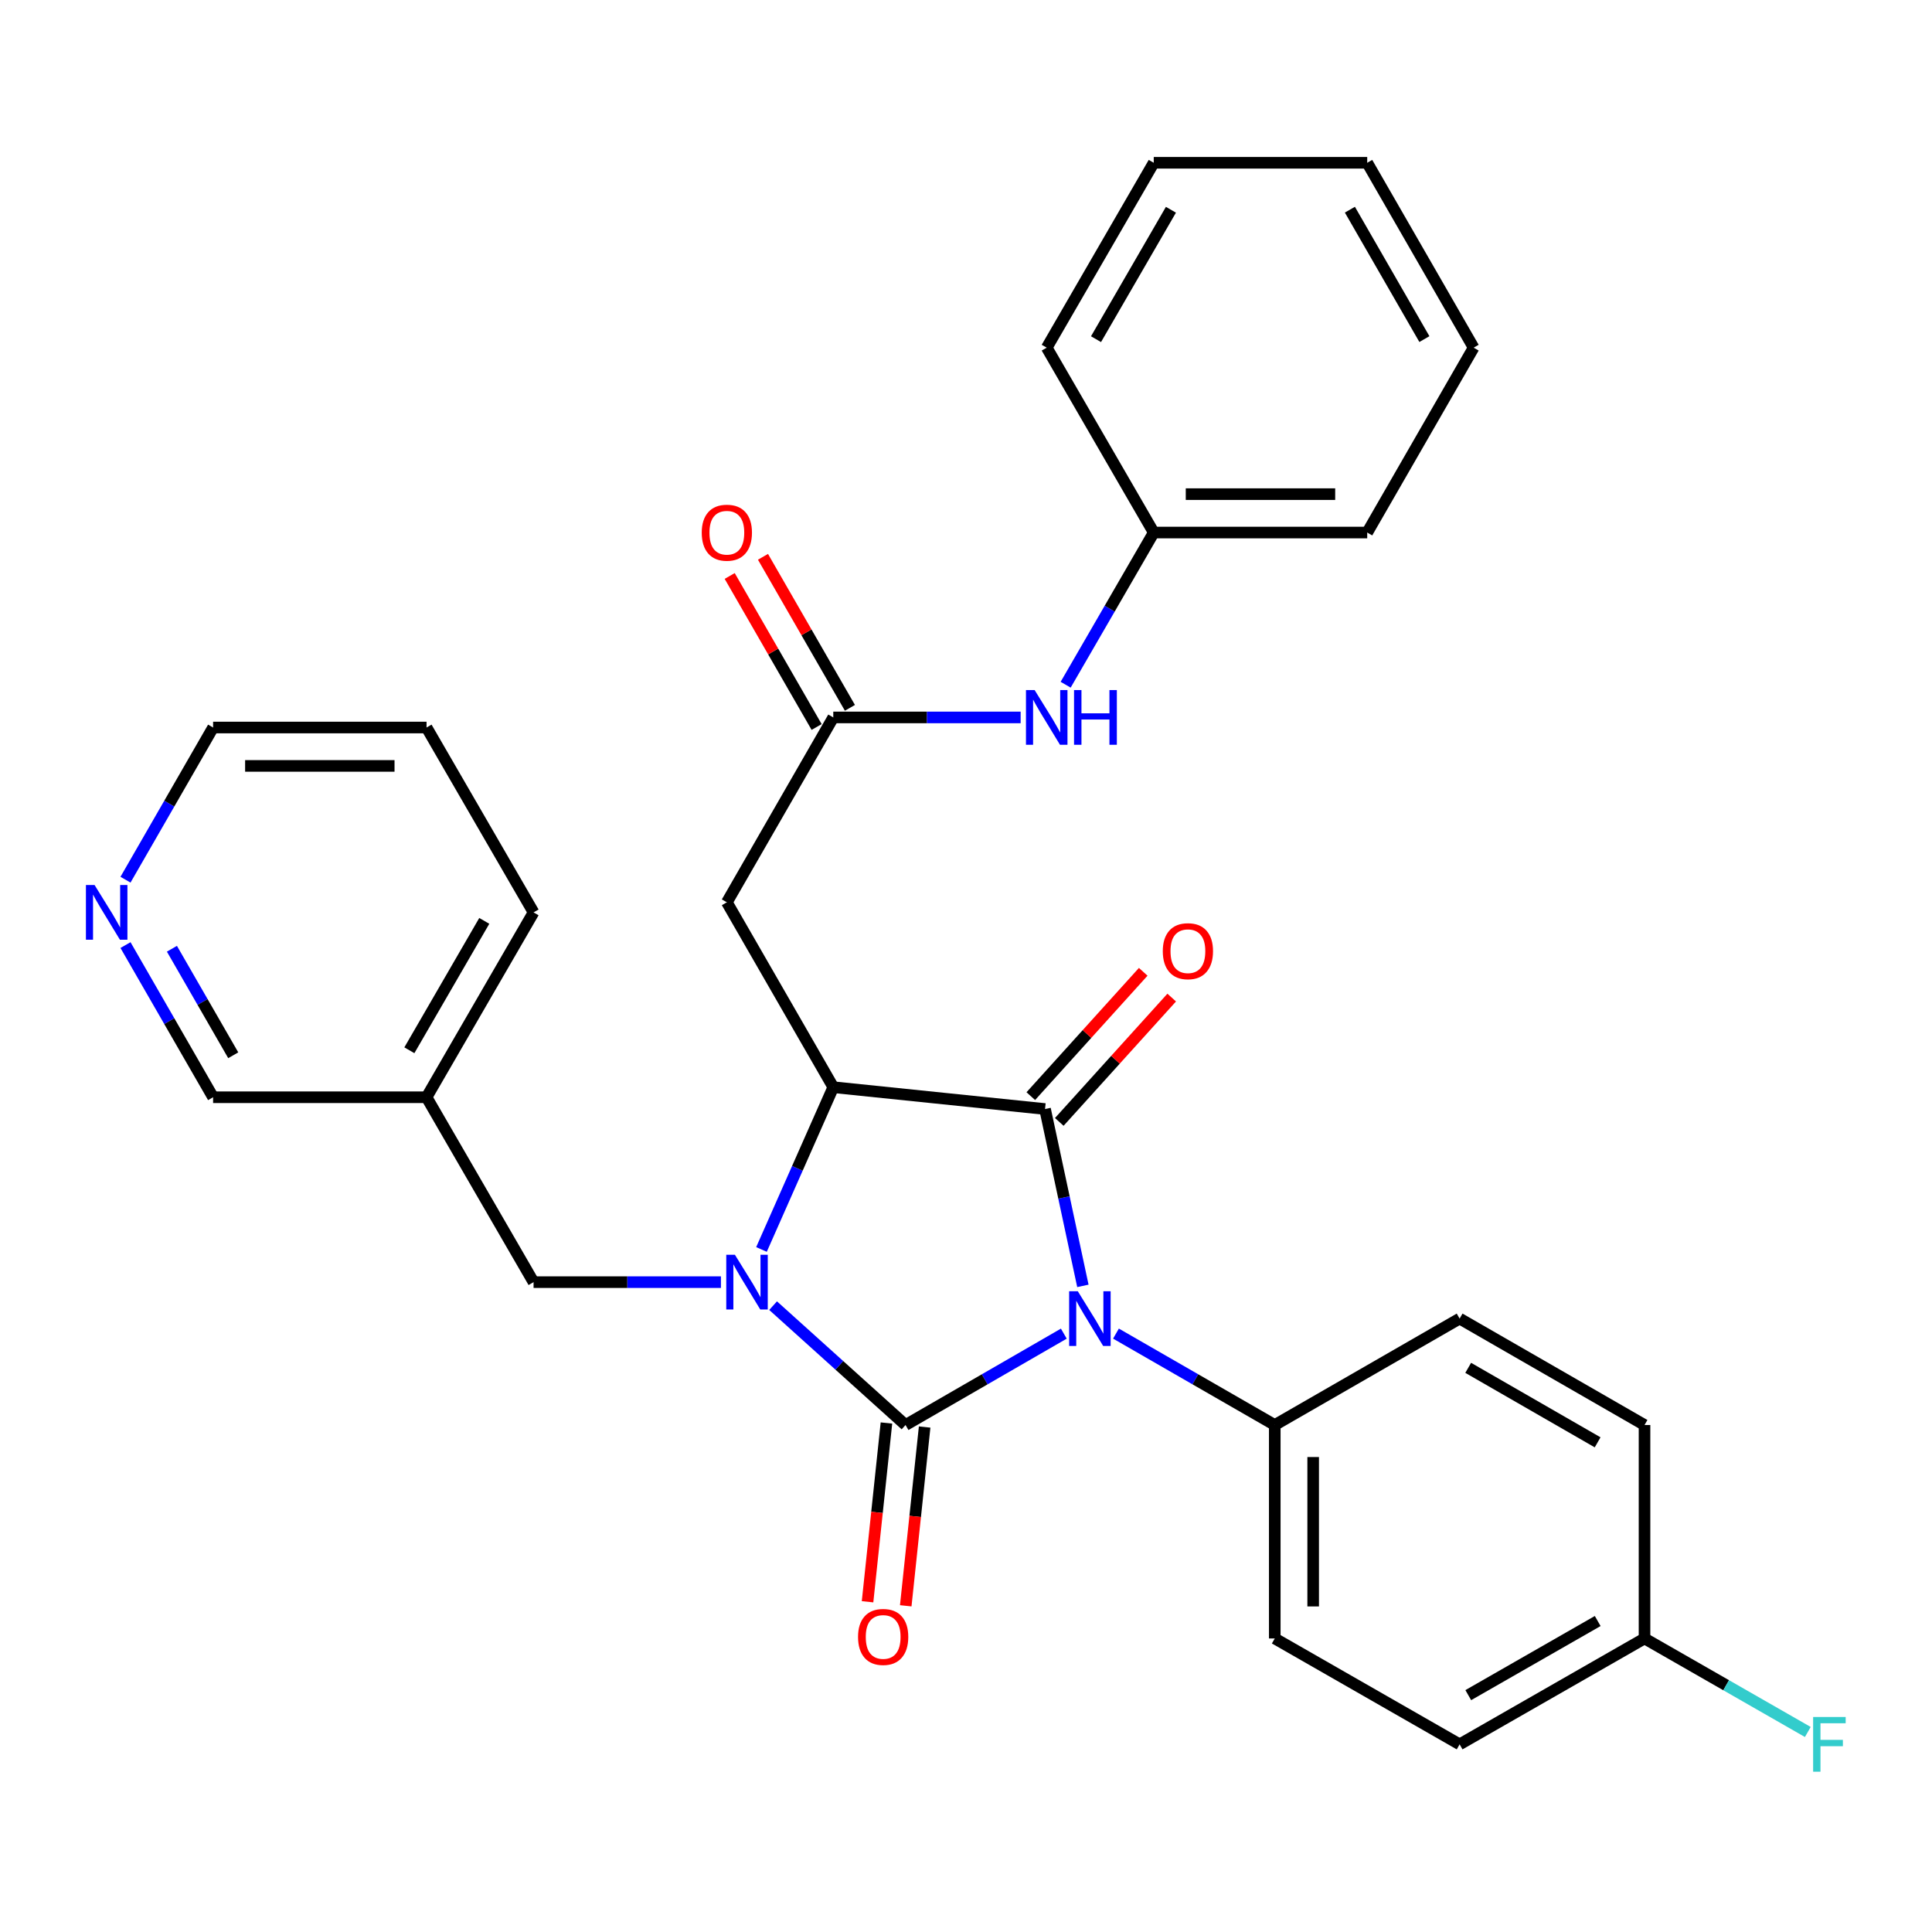 <?xml version='1.0' encoding='iso-8859-1'?>
<svg version='1.1' baseProfile='full'
              xmlns='http://www.w3.org/2000/svg'
                      xmlns:rdkit='http://www.rdkit.org/xml'
                      xmlns:xlink='http://www.w3.org/1999/xlink'
                  xml:space='preserve'
width='1000px' height='1000px' viewBox='0 0 1000 1000'>
<!-- END OF HEADER -->
<rect style='opacity:1.0;fill:#FFFFFF;stroke:none' width='1000' height='1000' x='0' y='0'> </rect>
<path class='bond-0' d='M 550.63,690.29 L 509.669,713.937' style='fill:none;fill-rule:evenodd;stroke:#0000FF;stroke-width:6px;stroke-linecap:butt;stroke-linejoin:miter;stroke-opacity:1' />
<path class='bond-0' d='M 509.669,713.937 L 468.708,737.584' style='fill:none;fill-rule:evenodd;stroke:#000000;stroke-width:6px;stroke-linecap:butt;stroke-linejoin:miter;stroke-opacity:1' />
<path class='bond-2' d='M 560.5,665.566 L 550.705,619.798' style='fill:none;fill-rule:evenodd;stroke:#0000FF;stroke-width:6px;stroke-linecap:butt;stroke-linejoin:miter;stroke-opacity:1' />
<path class='bond-2' d='M 550.705,619.798 L 540.91,574.029' style='fill:none;fill-rule:evenodd;stroke:#000000;stroke-width:6px;stroke-linecap:butt;stroke-linejoin:miter;stroke-opacity:1' />
<path class='bond-6' d='M 577.624,690.271 L 618.72,713.928' style='fill:none;fill-rule:evenodd;stroke:#0000FF;stroke-width:6px;stroke-linecap:butt;stroke-linejoin:miter;stroke-opacity:1' />
<path class='bond-6' d='M 618.72,713.928 L 659.816,737.584' style='fill:none;fill-rule:evenodd;stroke:#000000;stroke-width:6px;stroke-linecap:butt;stroke-linejoin:miter;stroke-opacity:1' />
<path class='bond-1' d='M 468.708,737.584 L 434.431,706.694' style='fill:none;fill-rule:evenodd;stroke:#000000;stroke-width:6px;stroke-linecap:butt;stroke-linejoin:miter;stroke-opacity:1' />
<path class='bond-1' d='M 434.431,706.694 L 400.155,675.804' style='fill:none;fill-rule:evenodd;stroke:#0000FF;stroke-width:6px;stroke-linecap:butt;stroke-linejoin:miter;stroke-opacity:1' />
<path class='bond-8' d='M 458.823,736.54 L 453.933,782.806' style='fill:none;fill-rule:evenodd;stroke:#000000;stroke-width:6px;stroke-linecap:butt;stroke-linejoin:miter;stroke-opacity:1' />
<path class='bond-8' d='M 453.933,782.806 L 449.043,829.072' style='fill:none;fill-rule:evenodd;stroke:#FF0000;stroke-width:6px;stroke-linecap:butt;stroke-linejoin:miter;stroke-opacity:1' />
<path class='bond-8' d='M 478.592,738.629 L 473.702,784.895' style='fill:none;fill-rule:evenodd;stroke:#000000;stroke-width:6px;stroke-linecap:butt;stroke-linejoin:miter;stroke-opacity:1' />
<path class='bond-8' d='M 473.702,784.895 L 468.812,831.161' style='fill:none;fill-rule:evenodd;stroke:#FF0000;stroke-width:6px;stroke-linecap:butt;stroke-linejoin:miter;stroke-opacity:1' />
<path class='bond-7' d='M 373.152,663.637 L 324.663,663.637' style='fill:none;fill-rule:evenodd;stroke:#0000FF;stroke-width:6px;stroke-linecap:butt;stroke-linejoin:miter;stroke-opacity:1' />
<path class='bond-7' d='M 324.663,663.637 L 276.174,663.637' style='fill:none;fill-rule:evenodd;stroke:#000000;stroke-width:6px;stroke-linecap:butt;stroke-linejoin:miter;stroke-opacity:1' />
<path class='bond-30' d='M 394.14,646.718 L 412.722,604.725' style='fill:none;fill-rule:evenodd;stroke:#0000FF;stroke-width:6px;stroke-linecap:butt;stroke-linejoin:miter;stroke-opacity:1' />
<path class='bond-30' d='M 412.722,604.725 L 431.303,562.732' style='fill:none;fill-rule:evenodd;stroke:#000000;stroke-width:6px;stroke-linecap:butt;stroke-linejoin:miter;stroke-opacity:1' />
<path class='bond-3' d='M 540.91,574.029 L 431.303,562.732' style='fill:none;fill-rule:evenodd;stroke:#000000;stroke-width:6px;stroke-linecap:butt;stroke-linejoin:miter;stroke-opacity:1' />
<path class='bond-9' d='M 548.283,580.696 L 577.378,548.519' style='fill:none;fill-rule:evenodd;stroke:#000000;stroke-width:6px;stroke-linecap:butt;stroke-linejoin:miter;stroke-opacity:1' />
<path class='bond-9' d='M 577.378,548.519 L 606.474,516.343' style='fill:none;fill-rule:evenodd;stroke:#FF0000;stroke-width:6px;stroke-linecap:butt;stroke-linejoin:miter;stroke-opacity:1' />
<path class='bond-9' d='M 533.538,567.363 L 562.634,535.187' style='fill:none;fill-rule:evenodd;stroke:#000000;stroke-width:6px;stroke-linecap:butt;stroke-linejoin:miter;stroke-opacity:1' />
<path class='bond-9' d='M 562.634,535.187 L 591.73,503.01' style='fill:none;fill-rule:evenodd;stroke:#FF0000;stroke-width:6px;stroke-linecap:butt;stroke-linejoin:miter;stroke-opacity:1' />
<path class='bond-4' d='M 431.303,562.732 L 376.218,467.028' style='fill:none;fill-rule:evenodd;stroke:#000000;stroke-width:6px;stroke-linecap:butt;stroke-linejoin:miter;stroke-opacity:1' />
<path class='bond-5' d='M 376.218,467.028 L 431.303,371.336' style='fill:none;fill-rule:evenodd;stroke:#000000;stroke-width:6px;stroke-linecap:butt;stroke-linejoin:miter;stroke-opacity:1' />
<path class='bond-10' d='M 431.303,371.336 L 479.792,371.336' style='fill:none;fill-rule:evenodd;stroke:#000000;stroke-width:6px;stroke-linecap:butt;stroke-linejoin:miter;stroke-opacity:1' />
<path class='bond-10' d='M 479.792,371.336 L 528.281,371.336' style='fill:none;fill-rule:evenodd;stroke:#0000FF;stroke-width:6px;stroke-linecap:butt;stroke-linejoin:miter;stroke-opacity:1' />
<path class='bond-11' d='M 439.917,366.377 L 417.417,327.291' style='fill:none;fill-rule:evenodd;stroke:#000000;stroke-width:6px;stroke-linecap:butt;stroke-linejoin:miter;stroke-opacity:1' />
<path class='bond-11' d='M 417.417,327.291 L 394.917,288.205' style='fill:none;fill-rule:evenodd;stroke:#FF0000;stroke-width:6px;stroke-linecap:butt;stroke-linejoin:miter;stroke-opacity:1' />
<path class='bond-11' d='M 422.689,376.294 L 400.189,337.208' style='fill:none;fill-rule:evenodd;stroke:#000000;stroke-width:6px;stroke-linecap:butt;stroke-linejoin:miter;stroke-opacity:1' />
<path class='bond-11' d='M 400.189,337.208 L 377.689,298.122' style='fill:none;fill-rule:evenodd;stroke:#FF0000;stroke-width:6px;stroke-linecap:butt;stroke-linejoin:miter;stroke-opacity:1' />
<path class='bond-14' d='M 659.816,737.584 L 659.816,848.064' style='fill:none;fill-rule:evenodd;stroke:#000000;stroke-width:6px;stroke-linecap:butt;stroke-linejoin:miter;stroke-opacity:1' />
<path class='bond-14' d='M 679.695,754.156 L 679.695,831.492' style='fill:none;fill-rule:evenodd;stroke:#000000;stroke-width:6px;stroke-linecap:butt;stroke-linejoin:miter;stroke-opacity:1' />
<path class='bond-15' d='M 659.816,737.584 L 755.498,682.499' style='fill:none;fill-rule:evenodd;stroke:#000000;stroke-width:6px;stroke-linecap:butt;stroke-linejoin:miter;stroke-opacity:1' />
<path class='bond-13' d='M 276.174,663.637 L 220.78,567.933' style='fill:none;fill-rule:evenodd;stroke:#000000;stroke-width:6px;stroke-linecap:butt;stroke-linejoin:miter;stroke-opacity:1' />
<path class='bond-17' d='M 551.58,354.412 L 574.379,315.028' style='fill:none;fill-rule:evenodd;stroke:#0000FF;stroke-width:6px;stroke-linecap:butt;stroke-linejoin:miter;stroke-opacity:1' />
<path class='bond-17' d='M 574.379,315.028 L 597.177,275.643' style='fill:none;fill-rule:evenodd;stroke:#000000;stroke-width:6px;stroke-linecap:butt;stroke-linejoin:miter;stroke-opacity:1' />
<path class='bond-12' d='M 64.956,489.172 L 87.628,528.553' style='fill:none;fill-rule:evenodd;stroke:#0000FF;stroke-width:6px;stroke-linecap:butt;stroke-linejoin:miter;stroke-opacity:1' />
<path class='bond-12' d='M 87.628,528.553 L 110.3,567.933' style='fill:none;fill-rule:evenodd;stroke:#000000;stroke-width:6px;stroke-linecap:butt;stroke-linejoin:miter;stroke-opacity:1' />
<path class='bond-12' d='M 88.985,491.068 L 104.855,518.635' style='fill:none;fill-rule:evenodd;stroke:#0000FF;stroke-width:6px;stroke-linecap:butt;stroke-linejoin:miter;stroke-opacity:1' />
<path class='bond-12' d='M 104.855,518.635 L 120.726,546.201' style='fill:none;fill-rule:evenodd;stroke:#000000;stroke-width:6px;stroke-linecap:butt;stroke-linejoin:miter;stroke-opacity:1' />
<path class='bond-32' d='M 64.955,455.332 L 87.627,415.945' style='fill:none;fill-rule:evenodd;stroke:#0000FF;stroke-width:6px;stroke-linecap:butt;stroke-linejoin:miter;stroke-opacity:1' />
<path class='bond-32' d='M 87.627,415.945 L 110.3,376.559' style='fill:none;fill-rule:evenodd;stroke:#000000;stroke-width:6px;stroke-linecap:butt;stroke-linejoin:miter;stroke-opacity:1' />
<path class='bond-21' d='M 220.78,567.933 L 110.3,567.933' style='fill:none;fill-rule:evenodd;stroke:#000000;stroke-width:6px;stroke-linecap:butt;stroke-linejoin:miter;stroke-opacity:1' />
<path class='bond-23' d='M 220.78,567.933 L 276.174,472.252' style='fill:none;fill-rule:evenodd;stroke:#000000;stroke-width:6px;stroke-linecap:butt;stroke-linejoin:miter;stroke-opacity:1' />
<path class='bond-23' d='M 211.886,543.621 L 250.662,476.644' style='fill:none;fill-rule:evenodd;stroke:#000000;stroke-width:6px;stroke-linecap:butt;stroke-linejoin:miter;stroke-opacity:1' />
<path class='bond-18' d='M 659.816,848.064 L 755.498,902.873' style='fill:none;fill-rule:evenodd;stroke:#000000;stroke-width:6px;stroke-linecap:butt;stroke-linejoin:miter;stroke-opacity:1' />
<path class='bond-19' d='M 755.498,682.499 L 851.201,737.584' style='fill:none;fill-rule:evenodd;stroke:#000000;stroke-width:6px;stroke-linecap:butt;stroke-linejoin:miter;stroke-opacity:1' />
<path class='bond-19' d='M 759.937,707.99 L 826.929,746.55' style='fill:none;fill-rule:evenodd;stroke:#000000;stroke-width:6px;stroke-linecap:butt;stroke-linejoin:miter;stroke-opacity:1' />
<path class='bond-16' d='M 851.201,848.064 L 851.201,737.584' style='fill:none;fill-rule:evenodd;stroke:#000000;stroke-width:6px;stroke-linecap:butt;stroke-linejoin:miter;stroke-opacity:1' />
<path class='bond-20' d='M 851.201,848.064 L 893.459,872.268' style='fill:none;fill-rule:evenodd;stroke:#000000;stroke-width:6px;stroke-linecap:butt;stroke-linejoin:miter;stroke-opacity:1' />
<path class='bond-20' d='M 893.459,872.268 L 935.717,896.472' style='fill:none;fill-rule:evenodd;stroke:#33CCCC;stroke-width:6px;stroke-linecap:butt;stroke-linejoin:miter;stroke-opacity:1' />
<path class='bond-31' d='M 851.201,848.064 L 755.498,902.873' style='fill:none;fill-rule:evenodd;stroke:#000000;stroke-width:6px;stroke-linecap:butt;stroke-linejoin:miter;stroke-opacity:1' />
<path class='bond-31' d='M 826.967,839.036 L 759.974,877.402' style='fill:none;fill-rule:evenodd;stroke:#000000;stroke-width:6px;stroke-linecap:butt;stroke-linejoin:miter;stroke-opacity:1' />
<path class='bond-24' d='M 597.177,275.643 L 707.668,275.643' style='fill:none;fill-rule:evenodd;stroke:#000000;stroke-width:6px;stroke-linecap:butt;stroke-linejoin:miter;stroke-opacity:1' />
<path class='bond-24' d='M 613.751,255.765 L 691.094,255.765' style='fill:none;fill-rule:evenodd;stroke:#000000;stroke-width:6px;stroke-linecap:butt;stroke-linejoin:miter;stroke-opacity:1' />
<path class='bond-25' d='M 597.177,275.643 L 541.783,179.951' style='fill:none;fill-rule:evenodd;stroke:#000000;stroke-width:6px;stroke-linecap:butt;stroke-linejoin:miter;stroke-opacity:1' />
<path class='bond-22' d='M 110.3,376.559 L 220.78,376.559' style='fill:none;fill-rule:evenodd;stroke:#000000;stroke-width:6px;stroke-linecap:butt;stroke-linejoin:miter;stroke-opacity:1' />
<path class='bond-22' d='M 126.872,396.438 L 204.208,396.438' style='fill:none;fill-rule:evenodd;stroke:#000000;stroke-width:6px;stroke-linecap:butt;stroke-linejoin:miter;stroke-opacity:1' />
<path class='bond-26' d='M 276.174,472.252 L 220.78,376.559' style='fill:none;fill-rule:evenodd;stroke:#000000;stroke-width:6px;stroke-linecap:butt;stroke-linejoin:miter;stroke-opacity:1' />
<path class='bond-27' d='M 707.668,275.643 L 762.753,179.951' style='fill:none;fill-rule:evenodd;stroke:#000000;stroke-width:6px;stroke-linecap:butt;stroke-linejoin:miter;stroke-opacity:1' />
<path class='bond-28' d='M 541.783,179.951 L 597.177,84.258' style='fill:none;fill-rule:evenodd;stroke:#000000;stroke-width:6px;stroke-linecap:butt;stroke-linejoin:miter;stroke-opacity:1' />
<path class='bond-28' d='M 567.296,175.556 L 606.072,108.571' style='fill:none;fill-rule:evenodd;stroke:#000000;stroke-width:6px;stroke-linecap:butt;stroke-linejoin:miter;stroke-opacity:1' />
<path class='bond-33' d='M 762.753,179.951 L 707.668,84.258' style='fill:none;fill-rule:evenodd;stroke:#000000;stroke-width:6px;stroke-linecap:butt;stroke-linejoin:miter;stroke-opacity:1' />
<path class='bond-33' d='M 737.263,175.514 L 698.703,108.53' style='fill:none;fill-rule:evenodd;stroke:#000000;stroke-width:6px;stroke-linecap:butt;stroke-linejoin:miter;stroke-opacity:1' />
<path class='bond-29' d='M 597.177,84.258 L 707.668,84.258' style='fill:none;fill-rule:evenodd;stroke:#000000;stroke-width:6px;stroke-linecap:butt;stroke-linejoin:miter;stroke-opacity:1' />
<path  class='atom-0' d='M 557.864 668.339
L 567.144 683.339
Q 568.064 684.819, 569.544 687.499
Q 571.024 690.179, 571.104 690.339
L 571.104 668.339
L 574.864 668.339
L 574.864 696.659
L 570.984 696.659
L 561.024 680.259
Q 559.864 678.339, 558.624 676.139
Q 557.424 673.939, 557.064 673.259
L 557.064 696.659
L 553.384 696.659
L 553.384 668.339
L 557.864 668.339
' fill='#0000FF'/>
<path  class='atom-2' d='M 380.394 649.477
L 389.674 664.477
Q 390.594 665.957, 392.074 668.637
Q 393.554 671.317, 393.634 671.477
L 393.634 649.477
L 397.394 649.477
L 397.394 677.797
L 393.514 677.797
L 383.554 661.397
Q 382.394 659.477, 381.154 657.277
Q 379.954 655.077, 379.594 654.397
L 379.594 677.797
L 375.914 677.797
L 375.914 649.477
L 380.394 649.477
' fill='#0000FF'/>
<path  class='atom-9' d='M 444.123 847.272
Q 444.123 840.472, 447.483 836.672
Q 450.843 832.872, 457.123 832.872
Q 463.403 832.872, 466.763 836.672
Q 470.123 840.472, 470.123 847.272
Q 470.123 854.152, 466.723 858.072
Q 463.323 861.952, 457.123 861.952
Q 450.883 861.952, 447.483 858.072
Q 444.123 854.192, 444.123 847.272
M 457.123 858.752
Q 461.443 858.752, 463.763 855.872
Q 466.123 852.952, 466.123 847.272
Q 466.123 841.712, 463.763 838.912
Q 461.443 836.072, 457.123 836.072
Q 452.803 836.072, 450.443 838.872
Q 448.123 841.672, 448.123 847.272
Q 448.123 852.992, 450.443 855.872
Q 452.803 858.752, 457.123 858.752
' fill='#FF0000'/>
<path  class='atom-10' d='M 601.858 492.332
Q 601.858 485.532, 605.218 481.732
Q 608.578 477.932, 614.858 477.932
Q 621.138 477.932, 624.498 481.732
Q 627.858 485.532, 627.858 492.332
Q 627.858 499.212, 624.458 503.132
Q 621.058 507.012, 614.858 507.012
Q 608.618 507.012, 605.218 503.132
Q 601.858 499.252, 601.858 492.332
M 614.858 503.812
Q 619.178 503.812, 621.498 500.932
Q 623.858 498.012, 623.858 492.332
Q 623.858 486.772, 621.498 483.972
Q 619.178 481.132, 614.858 481.132
Q 610.538 481.132, 608.178 483.932
Q 605.858 486.732, 605.858 492.332
Q 605.858 498.052, 608.178 500.932
Q 610.538 503.812, 614.858 503.812
' fill='#FF0000'/>
<path  class='atom-11' d='M 535.523 357.176
L 544.803 372.176
Q 545.723 373.656, 547.203 376.336
Q 548.683 379.016, 548.763 379.176
L 548.763 357.176
L 552.523 357.176
L 552.523 385.496
L 548.643 385.496
L 538.683 369.096
Q 537.523 367.176, 536.283 364.976
Q 535.083 362.776, 534.723 362.096
L 534.723 385.496
L 531.043 385.496
L 531.043 357.176
L 535.523 357.176
' fill='#0000FF'/>
<path  class='atom-11' d='M 555.923 357.176
L 559.763 357.176
L 559.763 369.216
L 574.243 369.216
L 574.243 357.176
L 578.083 357.176
L 578.083 385.496
L 574.243 385.496
L 574.243 372.416
L 559.763 372.416
L 559.763 385.496
L 555.923 385.496
L 555.923 357.176
' fill='#0000FF'/>
<path  class='atom-12' d='M 363.218 275.723
Q 363.218 268.923, 366.578 265.123
Q 369.938 261.323, 376.218 261.323
Q 382.498 261.323, 385.858 265.123
Q 389.218 268.923, 389.218 275.723
Q 389.218 282.603, 385.818 286.523
Q 382.418 290.403, 376.218 290.403
Q 369.978 290.403, 366.578 286.523
Q 363.218 282.643, 363.218 275.723
M 376.218 287.203
Q 380.538 287.203, 382.858 284.323
Q 385.218 281.403, 385.218 275.723
Q 385.218 270.163, 382.858 267.363
Q 380.538 264.523, 376.218 264.523
Q 371.898 264.523, 369.538 267.323
Q 367.218 270.123, 367.218 275.723
Q 367.218 281.443, 369.538 284.323
Q 371.898 287.203, 376.218 287.203
' fill='#FF0000'/>
<path  class='atom-13' d='M 48.955 458.092
L 58.235 473.092
Q 59.155 474.572, 60.635 477.252
Q 62.115 479.932, 62.195 480.092
L 62.195 458.092
L 65.955 458.092
L 65.955 486.412
L 62.075 486.412
L 52.115 470.012
Q 50.955 468.092, 49.715 465.892
Q 48.515 463.692, 48.155 463.012
L 48.155 486.412
L 44.475 486.412
L 44.475 458.092
L 48.955 458.092
' fill='#0000FF'/>
<path  class='atom-21' d='M 938.474 888.713
L 955.314 888.713
L 955.314 891.953
L 942.274 891.953
L 942.274 900.553
L 953.874 900.553
L 953.874 903.833
L 942.274 903.833
L 942.274 917.033
L 938.474 917.033
L 938.474 888.713
' fill='#33CCCC'/>
</svg>
